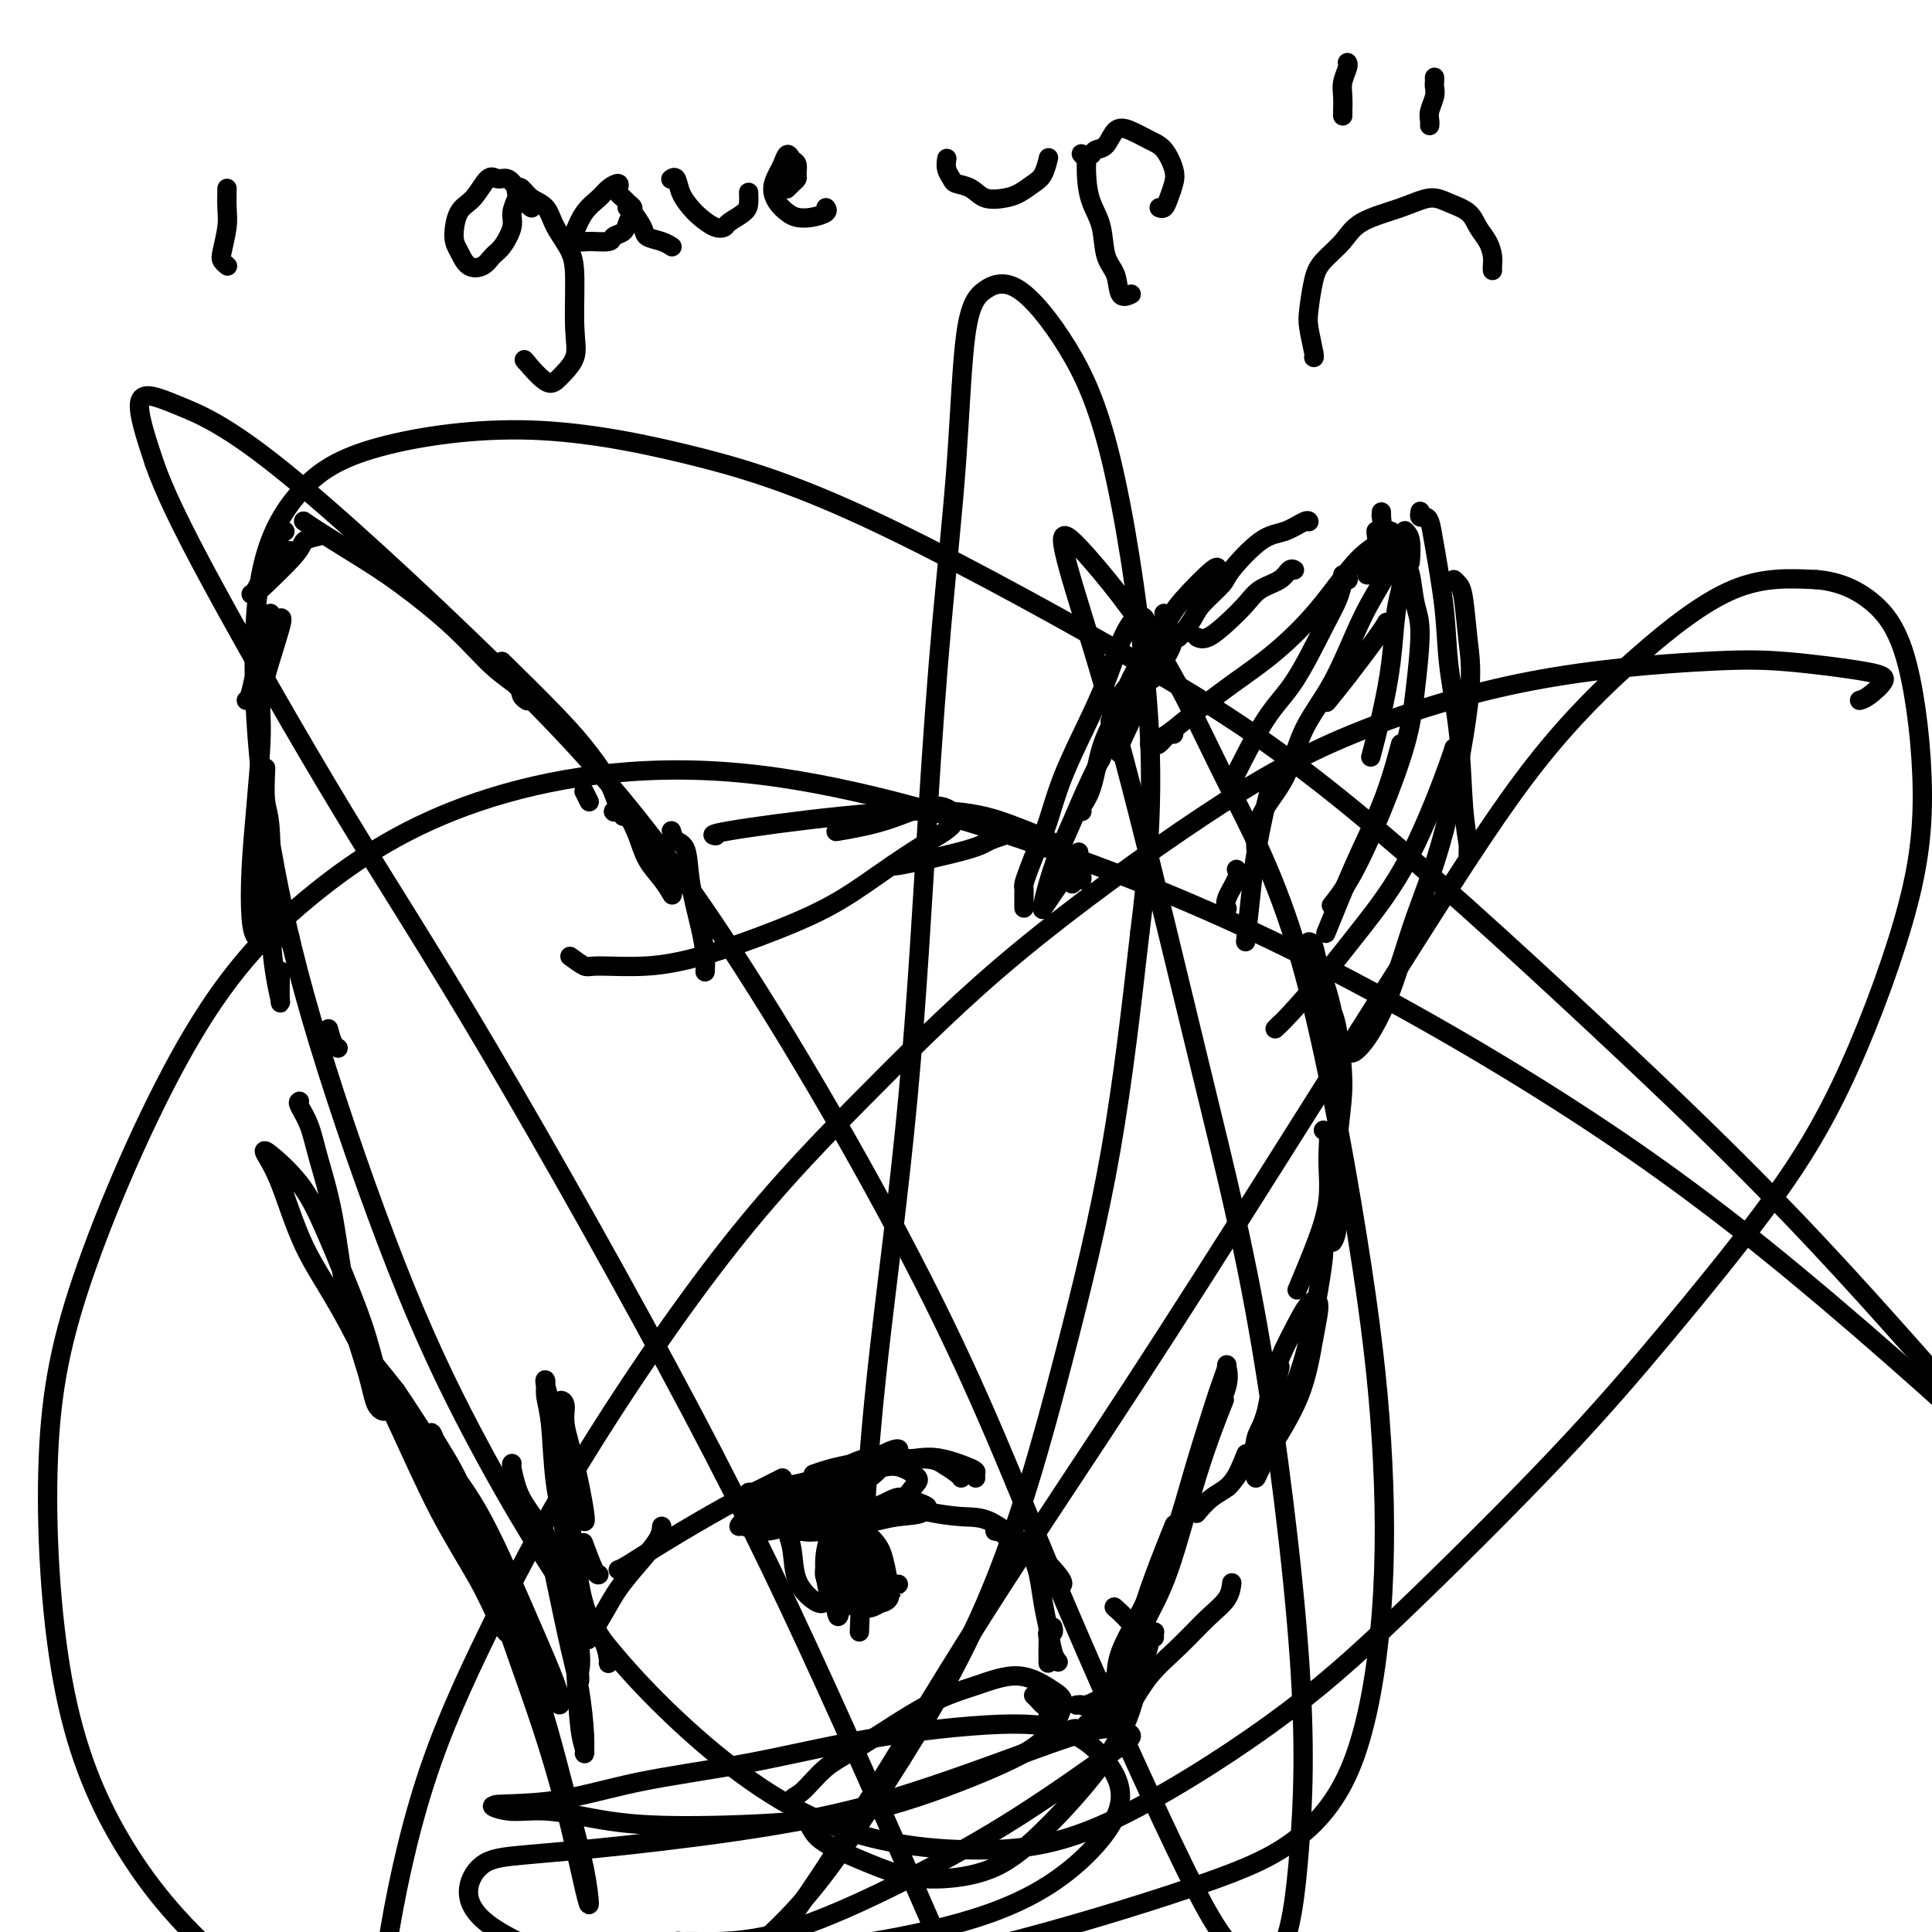 <svg viewBox='0 0 400 400' version='1.1' xmlns='http://www.w3.org/2000/svg' xmlns:xlink='http://www.w3.org/1999/xlink'><g fill='none' stroke='#000000' stroke-width='4' stroke-linecap='round' stroke-linejoin='round'><path d='M243,132c0.538,-0.014 1.075,-0.027 1,0c-0.075,0.027 -0.763,0.096 -1,0c-0.237,-0.096 -0.022,-0.356 0,0c0.022,0.356 -0.148,1.326 -1,3c-0.852,1.674 -2.386,4.050 -3,5c-0.614,0.950 -0.307,0.475 0,0'/><path d='M241,127c0.020,0.352 0.040,0.704 0,1c-0.040,0.296 -0.141,0.535 -1,2c-0.859,1.465 -2.478,4.156 -4,7c-1.522,2.844 -2.948,5.843 -4,8c-1.052,2.157 -1.729,3.474 -2,4c-0.271,0.526 -0.135,0.263 0,0'/><path d='M240,134c-0.740,1.155 -1.480,2.309 -2,4c-0.520,1.691 -0.820,3.917 -2,7c-1.180,3.083 -3.241,7.022 -4,9c-0.759,1.978 -0.217,1.994 0,2c0.217,0.006 0.108,0.003 0,0'/><path d='M224,168c-0.184,-0.171 -0.368,-0.341 0,-1c0.368,-0.659 1.286,-1.806 2,-4c0.714,-2.194 1.222,-5.433 2,-8c0.778,-2.567 1.825,-4.460 3,-7c1.175,-2.540 2.479,-5.726 3,-7c0.521,-1.274 0.261,-0.637 0,0'/><path d='M228,157c-0.093,0.261 -0.186,0.522 0,0c0.186,-0.522 0.651,-1.826 1,-3c0.349,-1.174 0.582,-2.219 1,-4c0.418,-1.781 1.019,-4.300 2,-6c0.981,-1.700 2.340,-2.581 4,-5c1.660,-2.419 3.622,-6.375 5,-9c1.378,-2.625 2.174,-3.920 4,-6c1.826,-2.080 4.684,-4.945 6,-6c1.316,-1.055 1.090,-0.302 1,0c-0.090,0.302 -0.045,0.151 0,0'/><path d='M244,131c0.475,-0.074 0.951,-0.149 1,0c0.049,0.149 -0.328,0.521 0,0c0.328,-0.521 1.360,-1.937 2,-3c0.640,-1.063 0.887,-1.775 2,-3c1.113,-1.225 3.093,-2.963 4,-4c0.907,-1.037 0.740,-1.374 2,-3c1.260,-1.626 3.945,-4.541 6,-6c2.055,-1.459 3.479,-1.463 5,-2c1.521,-0.537 3.140,-1.606 4,-2c0.860,-0.394 0.960,-0.113 1,0c0.040,0.113 0.020,0.056 0,0'/><path d='M291,110c-0.113,-0.107 -0.226,-0.214 0,0c0.226,0.214 0.792,0.750 1,2c0.208,1.250 0.060,3.214 0,4c-0.060,0.786 -0.030,0.393 0,0'/><path d='M286,106c0.014,0.528 0.028,1.056 0,1c-0.028,-0.056 -0.099,-0.694 0,0c0.099,0.694 0.367,2.722 0,5c-0.367,2.278 -1.368,4.806 -2,6c-0.632,1.194 -0.895,1.056 -1,1c-0.105,-0.056 -0.053,-0.028 0,0'/><path d='M285,110c0.030,0.045 0.061,0.089 0,0c-0.061,-0.089 -0.212,-0.313 0,1c0.212,1.313 0.788,4.161 1,6c0.212,1.839 0.061,2.668 0,3c-0.061,0.332 -0.030,0.166 0,0'/><path d='M290,118c-0.025,0.709 -0.051,1.417 0,2c0.051,0.583 0.178,1.040 0,2c-0.178,0.960 -0.661,2.423 -1,5c-0.339,2.577 -0.534,6.268 -1,10c-0.466,3.732 -1.202,7.505 -2,11c-0.798,3.495 -1.656,6.713 -2,8c-0.344,1.287 -0.172,0.644 0,0'/><path d='M291,116c-0.093,0.351 -0.185,0.702 0,1c0.185,0.298 0.648,0.544 1,2c0.352,1.456 0.592,4.123 1,6c0.408,1.877 0.984,2.966 1,6c0.016,3.034 -0.529,8.015 -1,12c-0.471,3.985 -0.869,6.974 -2,11c-1.131,4.026 -2.994,9.089 -5,14c-2.006,4.911 -4.156,9.668 -6,13c-1.844,3.332 -3.384,5.238 -4,6c-0.616,0.762 -0.308,0.381 0,0'/><path d='M290,154c-0.617,2.290 -1.234,4.581 -2,7c-0.766,2.419 -1.679,4.968 -3,8c-1.321,3.032 -3.048,6.547 -5,11c-1.952,4.453 -4.129,9.844 -5,12c-0.871,2.156 -0.435,1.078 0,0'/><path d='M287,129c0.077,-0.137 0.153,-0.274 0,0c-0.153,0.274 -0.536,0.960 -2,3c-1.464,2.040 -4.010,5.434 -6,8c-1.990,2.566 -3.426,4.305 -4,5c-0.574,0.695 -0.287,0.348 0,0'/><path d='M290,112c0.476,0.019 0.951,0.039 1,0c0.049,-0.039 -0.329,-0.136 -1,1c-0.671,1.136 -1.636,3.505 -3,6c-1.364,2.495 -3.126,5.116 -5,9c-1.874,3.884 -3.861,9.031 -6,13c-2.139,3.969 -4.429,6.760 -6,10c-1.571,3.240 -2.421,6.930 -4,10c-1.579,3.070 -3.887,5.519 -5,8c-1.113,2.481 -1.032,4.995 -1,6c0.032,1.005 0.016,0.503 0,0'/><path d='M278,119c0.397,0.436 0.793,0.872 1,1c0.207,0.128 0.223,-0.052 0,0c-0.223,0.052 -0.686,0.338 -1,1c-0.314,0.662 -0.480,1.702 -1,3c-0.520,1.298 -1.393,2.856 -3,6c-1.607,3.144 -3.947,7.876 -6,11c-2.053,3.124 -3.818,4.642 -6,8c-2.182,3.358 -4.780,8.558 -6,11c-1.220,2.442 -1.063,2.126 -1,2c0.063,-0.126 0.031,-0.063 0,0'/><path d='M262,161c-0.109,0.047 -0.218,0.093 0,0c0.218,-0.093 0.763,-0.327 1,0c0.237,0.327 0.165,1.213 0,2c-0.165,0.787 -0.423,1.473 -1,4c-0.577,2.527 -1.474,6.894 -2,10c-0.526,3.106 -0.680,4.952 -1,8c-0.320,3.048 -0.806,7.300 -1,9c-0.194,1.700 -0.097,0.850 0,0'/><path d='M256,180c0.226,0.452 0.452,0.905 0,2c-0.452,1.095 -1.583,2.833 -2,4c-0.417,1.167 -0.119,1.762 0,2c0.119,0.238 0.060,0.119 0,0'/><path d='M122,166c-0.417,-0.833 -0.833,-1.667 -1,-2c-0.167,-0.333 -0.083,-0.167 0,0'/><path d='M128,167c-0.525,-1.596 -1.049,-3.193 -2,-5c-0.951,-1.807 -2.327,-3.825 -4,-6c-1.673,-2.175 -3.643,-4.509 -7,-8c-3.357,-3.491 -8.102,-8.140 -10,-10c-1.898,-1.860 -0.949,-0.930 0,0'/><path d='M109,145c0.111,0.072 0.223,0.144 0,0c-0.223,-0.144 -0.780,-0.505 -1,-1c-0.220,-0.495 -0.102,-1.124 -1,-2c-0.898,-0.876 -2.810,-1.999 -5,-4c-2.190,-2.001 -4.657,-4.880 -8,-8c-3.343,-3.120 -7.561,-6.483 -11,-9c-3.439,-2.517 -6.097,-4.190 -9,-6c-2.903,-1.810 -6.051,-3.756 -8,-5c-1.949,-1.244 -2.700,-1.784 -3,-2c-0.300,-0.216 -0.150,-0.108 0,0'/><path d='M59,110c-0.279,0.030 -0.558,0.061 -1,1c-0.442,0.939 -1.046,2.788 -2,5c-0.954,2.212 -2.257,4.788 -3,6c-0.743,1.212 -0.927,1.061 -1,1c-0.073,-0.061 -0.037,-0.030 0,0'/><path d='M59,115c0.417,-0.417 0.833,-0.833 1,-1c0.167,-0.167 0.083,-0.083 0,0'/><path d='M66,111c-1.246,0.287 -2.491,0.574 -3,1c-0.509,0.426 -0.281,0.990 -2,3c-1.719,2.010 -5.386,5.464 -7,7c-1.614,1.536 -1.175,1.153 -1,1c0.175,-0.153 0.088,-0.077 0,0'/><path d='M56,127c-0.649,2.000 -1.298,4.000 -2,7c-0.702,3.000 -1.458,7.000 -2,9c-0.542,2.000 -0.869,2.000 -1,2c-0.131,0.000 -0.065,0.000 0,0'/><path d='M58,128c0.310,-0.137 0.619,-0.274 0,2c-0.619,2.274 -2.167,6.958 -3,10c-0.833,3.042 -0.952,4.440 -1,5c-0.048,0.560 -0.024,0.280 0,0'/><path d='M54,146c-0.023,0.474 -0.045,0.948 0,2c0.045,1.052 0.158,2.681 0,6c-0.158,3.319 -0.588,8.326 -1,13c-0.412,4.674 -0.805,9.014 -1,13c-0.195,3.986 -0.192,7.617 0,10c0.192,2.383 0.573,3.518 1,4c0.427,0.482 0.899,0.312 1,0c0.101,-0.312 -0.169,-0.764 0,-4c0.169,-3.236 0.776,-9.256 1,-12c0.224,-2.744 0.064,-2.213 0,-2c-0.064,0.213 -0.032,0.106 0,0'/><path d='M55,159c-0.119,2.594 -0.238,5.189 0,7c0.238,1.811 0.834,2.839 1,7c0.166,4.161 -0.099,11.456 0,17c0.099,5.544 0.562,9.338 1,12c0.438,2.662 0.849,4.191 1,5c0.151,0.809 0.040,0.897 0,0c-0.040,-0.897 -0.011,-2.780 0,-4c0.011,-1.220 0.003,-1.777 0,-2c-0.003,-0.223 -0.002,-0.111 0,0'/><path d='M59,193c0.422,0.311 0.844,0.622 1,1c0.156,0.378 0.044,0.822 0,1c-0.044,0.178 -0.022,0.089 0,0'/><path d='M68,213c0.311,1.156 0.622,2.311 1,3c0.378,0.689 0.822,0.911 1,1c0.178,0.089 0.089,0.044 0,0'/><path d='M202,306c-0.035,-0.368 -0.069,-0.736 0,-1c0.069,-0.264 0.243,-0.425 -1,-1c-1.243,-0.575 -3.902,-1.566 -6,-2c-2.098,-0.434 -3.634,-0.312 -6,0c-2.366,0.312 -5.560,0.815 -7,1c-1.440,0.185 -1.126,0.053 -1,0c0.126,-0.053 0.063,-0.026 0,0'/><path d='M199,306c-0.146,-0.230 -0.292,-0.461 -1,-1c-0.708,-0.539 -1.977,-1.388 -3,-2c-1.023,-0.612 -1.800,-0.989 -5,-1c-3.200,-0.011 -8.823,0.343 -13,1c-4.177,0.657 -6.908,1.616 -8,2c-1.092,0.384 -0.546,0.192 0,0'/><path d='M162,306c-0.493,0.241 -0.986,0.481 -2,1c-1.014,0.519 -2.548,1.316 -4,2c-1.452,0.684 -2.820,1.255 -6,3c-3.180,1.745 -8.172,4.664 -12,7c-3.828,2.336 -6.492,4.091 -8,5c-1.508,0.909 -1.859,0.974 -2,1c-0.141,0.026 -0.070,0.013 0,0'/><path d='M137,316c-0.073,0.824 -0.146,1.647 -1,3c-0.854,1.353 -2.488,3.235 -4,5c-1.512,1.765 -2.900,3.411 -4,5c-1.100,1.589 -1.912,3.120 -3,5c-1.088,1.880 -2.454,4.109 -3,5c-0.546,0.891 -0.273,0.446 0,0'/><path d='M187,311c0.682,0.340 1.363,0.681 2,1c0.637,0.319 1.228,0.618 3,1c1.772,0.382 4.723,0.848 7,1c2.277,0.152 3.878,-0.011 6,1c2.122,1.011 4.764,3.195 6,4c1.236,0.805 1.068,0.230 1,0c-0.068,-0.230 -0.034,-0.115 0,0'/><path d='M206,317c0.530,0.093 1.060,0.185 1,0c-0.060,-0.185 -0.710,-0.648 0,0c0.710,0.648 2.779,2.409 4,3c1.221,0.591 1.595,0.014 3,1c1.405,0.986 3.840,3.535 5,5c1.160,1.465 1.046,1.847 1,2c-0.046,0.153 -0.023,0.076 0,0'/><path d='M214,323c-0.089,-0.189 -0.179,-0.377 0,0c0.179,0.377 0.626,1.320 1,3c0.374,1.680 0.675,4.097 1,6c0.325,1.903 0.675,3.294 1,5c0.325,1.706 0.626,3.729 1,5c0.374,1.271 0.821,1.792 1,2c0.179,0.208 0.089,0.104 0,0'/><path d='M237,346c-0.060,0.482 -0.119,0.964 0,1c0.119,0.036 0.417,-0.375 0,0c-0.417,0.375 -1.548,1.536 -2,2c-0.452,0.464 -0.226,0.232 0,0'/><path d='M239,338c0.054,-0.107 0.107,-0.214 0,0c-0.107,0.214 -0.375,0.750 -1,2c-0.625,1.250 -1.607,3.214 -2,4c-0.393,0.786 -0.196,0.393 0,0'/><path d='M239,339c-0.413,0.239 -0.826,0.478 -1,1c-0.174,0.522 -0.108,1.325 -1,3c-0.892,1.675 -2.740,4.220 -5,7c-2.260,2.780 -4.931,5.794 -6,7c-1.069,1.206 -0.534,0.603 0,0'/><path d='M255,328c0.030,-0.257 0.059,-0.515 0,0c-0.059,0.515 -0.207,1.801 -1,3c-0.793,1.199 -2.230,2.311 -4,4c-1.770,1.689 -3.872,3.955 -6,6c-2.128,2.045 -4.282,3.868 -6,6c-1.718,2.132 -3.001,4.574 -4,6c-0.999,1.426 -1.714,1.836 -2,2c-0.286,0.164 -0.143,0.082 0,0'/><path d='M218,337c-0.030,-0.119 -0.061,-0.237 0,0c0.061,0.237 0.212,0.831 0,1c-0.212,0.169 -0.789,-0.087 -1,0c-0.211,0.087 -0.057,0.518 0,1c0.057,0.482 0.015,1.014 0,2c-0.015,0.986 -0.004,2.424 0,3c0.004,0.576 0.002,0.288 0,0'/><path d='M214,351c0.341,0.323 0.683,0.646 1,1c0.317,0.354 0.611,0.740 1,1c0.389,0.260 0.875,0.396 1,1c0.125,0.604 -0.111,1.677 0,2c0.111,0.323 0.568,-0.105 1,0c0.432,0.105 0.838,0.744 1,1c0.162,0.256 0.081,0.128 0,0'/><path d='M223,353c-0.115,0.014 -0.231,0.028 0,0c0.231,-0.028 0.808,-0.099 1,0c0.192,0.099 0.000,0.367 1,0c1.000,-0.367 3.192,-1.368 4,-2c0.808,-0.632 0.231,-0.895 0,-1c-0.231,-0.105 -0.115,-0.053 0,0'/><path d='M222,358c0.413,-0.100 0.826,-0.199 1,0c0.174,0.199 0.110,0.697 1,0c0.890,-0.697 2.733,-2.589 4,-4c1.267,-1.411 1.956,-2.341 3,-4c1.044,-1.659 2.441,-4.045 3,-5c0.559,-0.955 0.279,-0.477 0,0'/><path d='M225,357c-0.008,-0.030 -0.016,-0.061 0,0c0.016,0.061 0.057,0.212 1,-1c0.943,-1.212 2.789,-3.789 4,-6c1.211,-2.211 1.789,-4.057 3,-7c1.211,-2.943 3.057,-6.985 4,-9c0.943,-2.015 0.984,-2.004 1,-2c0.016,0.004 0.008,0.002 0,0'/><path d='M230,349c-0.039,-0.544 -0.078,-1.089 0,-1c0.078,0.089 0.273,0.811 1,0c0.727,-0.811 1.985,-3.157 3,-6c1.015,-2.843 1.788,-6.185 3,-10c1.212,-3.815 2.865,-8.104 4,-11c1.135,-2.896 1.753,-4.399 2,-5c0.247,-0.601 0.124,-0.301 0,0'/><path d='M230,349c-0.112,-0.405 -0.225,-0.809 0,-1c0.225,-0.191 0.786,-0.168 1,-1c0.214,-0.832 0.081,-2.518 1,-5c0.919,-2.482 2.890,-5.759 5,-10c2.110,-4.241 4.359,-9.444 6,-14c1.641,-4.556 2.674,-8.463 4,-13c1.326,-4.537 2.947,-9.705 4,-13c1.053,-3.295 1.540,-4.719 2,-6c0.460,-1.281 0.894,-2.420 1,-3c0.106,-0.580 -0.115,-0.600 0,0c0.115,0.600 0.567,1.821 0,4c-0.567,2.179 -2.153,5.318 -3,7c-0.847,1.682 -0.956,1.909 -1,2c-0.044,0.091 -0.022,0.045 0,0'/><path d='M232,346c-0.166,-0.355 -0.332,-0.709 0,-1c0.332,-0.291 1.161,-0.518 2,-2c0.839,-1.482 1.686,-4.220 3,-7c1.314,-2.780 3.094,-5.601 5,-11c1.906,-5.399 3.936,-13.377 6,-20c2.064,-6.623 4.161,-11.892 5,-14c0.839,-2.108 0.419,-1.054 0,0'/><path d='M121,320c-0.196,-0.536 -0.393,-1.071 0,0c0.393,1.071 1.375,3.750 2,5c0.625,1.250 0.893,1.071 1,1c0.107,-0.071 0.054,-0.036 0,0'/><path d='M127,343c-0.433,0.329 -0.865,0.658 -1,1c-0.135,0.342 0.029,0.696 0,0c-0.029,-0.696 -0.250,-2.442 -1,-4c-0.750,-1.558 -2.028,-2.926 -3,-5c-0.972,-2.074 -1.637,-4.852 -2,-7c-0.363,-2.148 -0.424,-3.666 -1,-7c-0.576,-3.334 -1.667,-8.486 -2,-12c-0.333,-3.514 0.091,-5.391 0,-8c-0.091,-2.609 -0.698,-5.950 -1,-8c-0.302,-2.050 -0.298,-2.808 0,-3c0.298,-0.192 0.889,0.183 1,1c0.111,0.817 -0.257,2.075 0,4c0.257,1.925 1.141,4.516 2,8c0.859,3.484 1.693,7.861 2,10c0.307,2.139 0.088,2.040 0,2c-0.088,-0.040 -0.044,-0.020 0,0'/><path d='M120,348c0.015,-0.383 0.030,-0.766 0,-1c-0.030,-0.234 -0.106,-0.321 0,-1c0.106,-0.679 0.394,-1.952 0,-5c-0.394,-3.048 -1.468,-7.873 -2,-12c-0.532,-4.127 -0.520,-7.558 -1,-11c-0.480,-3.442 -1.451,-6.896 -2,-11c-0.549,-4.104 -0.676,-8.858 -1,-12c-0.324,-3.142 -0.844,-4.672 -1,-6c-0.156,-1.328 0.052,-2.454 0,-3c-0.052,-0.546 -0.365,-0.511 0,1c0.365,1.511 1.407,4.499 2,7c0.593,2.501 0.736,4.515 1,8c0.264,3.485 0.649,8.442 1,13c0.351,4.558 0.668,8.715 1,13c0.332,4.285 0.678,8.696 1,14c0.322,5.304 0.620,11.502 1,15c0.380,3.498 0.843,4.296 1,5c0.157,0.704 0.008,1.315 0,1c-0.008,-0.315 0.125,-1.555 0,-4c-0.125,-2.445 -0.506,-6.095 -1,-9c-0.494,-2.905 -1.099,-5.066 -2,-9c-0.901,-3.934 -2.097,-9.642 -3,-14c-0.903,-4.358 -1.512,-7.366 -2,-9c-0.488,-1.634 -0.854,-1.896 -1,-2c-0.146,-0.104 -0.073,-0.052 0,0'/><path d='M106,303c-0.075,0.060 -0.151,0.120 0,1c0.151,0.880 0.527,2.579 1,4c0.473,1.421 1.041,2.563 2,4c0.959,1.437 2.309,3.169 3,5c0.691,1.831 0.725,3.762 1,5c0.275,1.238 0.793,1.782 1,2c0.207,0.218 0.104,0.109 0,0'/><path d='M271,195c0.354,0.083 0.708,0.166 1,1c0.292,0.834 0.523,2.420 1,4c0.477,1.580 1.200,3.156 2,6c0.800,2.844 1.678,6.958 2,12c0.322,5.042 0.087,11.011 0,14c-0.087,2.989 -0.025,2.997 0,3c0.025,0.003 0.012,0.002 0,0'/><path d='M275,208c0.348,0.658 0.697,1.317 1,2c0.303,0.683 0.561,1.392 1,4c0.439,2.608 1.060,7.116 1,11c-0.060,3.884 -0.799,7.144 -1,12c-0.201,4.856 0.138,11.307 0,15c-0.138,3.693 -0.754,4.626 -1,5c-0.246,0.374 -0.123,0.187 0,0'/><path d='M274,234c0.421,0.167 0.841,0.334 1,1c0.159,0.666 0.056,1.830 0,3c-0.056,1.170 -0.065,2.347 0,4c0.065,1.653 0.203,3.783 0,6c-0.203,2.217 -0.747,4.520 -2,8c-1.253,3.480 -3.215,8.137 -4,10c-0.785,1.863 -0.392,0.931 0,0'/><path d='M274,258c0.049,0.403 0.098,0.807 0,2c-0.098,1.193 -0.344,3.176 -1,7c-0.656,3.824 -1.721,9.489 -3,14c-1.279,4.511 -2.773,7.867 -4,11c-1.227,3.133 -2.187,6.043 -3,8c-0.813,1.957 -1.479,2.961 -2,4c-0.521,1.039 -0.896,2.112 -1,2c-0.104,-0.112 0.062,-1.411 0,-3c-0.062,-1.589 -0.351,-3.469 0,-5c0.351,-1.531 1.342,-2.712 2,-5c0.658,-2.288 0.983,-5.682 2,-9c1.017,-3.318 2.726,-6.560 4,-9c1.274,-2.440 2.114,-4.078 3,-5c0.886,-0.922 1.817,-1.129 2,0c0.183,1.129 -0.382,3.595 -1,7c-0.618,3.405 -1.289,7.748 -3,12c-1.711,4.252 -4.461,8.414 -6,11c-1.539,2.586 -1.868,3.596 -2,4c-0.132,0.404 -0.066,0.202 0,0'/><path d='M265,283c-0.257,1.207 -0.514,2.415 -1,4c-0.486,1.585 -1.202,3.549 -2,6c-0.798,2.451 -1.678,5.389 -3,8c-1.322,2.611 -3.087,4.895 -4,6c-0.913,1.105 -0.975,1.030 -1,1c-0.025,-0.030 -0.012,-0.015 0,0'/><path d='M258,301c-0.905,2.286 -1.810,4.571 -3,6c-1.190,1.429 -2.667,2.000 -4,3c-1.333,1.000 -2.524,2.429 -3,3c-0.476,0.571 -0.238,0.286 0,0'/><path d='M162,313c0.971,-0.230 1.943,-0.460 3,-1c1.057,-0.540 2.200,-1.389 3,-2c0.800,-0.611 1.255,-0.982 3,-2c1.745,-1.018 4.778,-2.681 7,-4c2.222,-1.319 3.634,-2.292 5,-3c1.366,-0.708 2.686,-1.150 3,-1c0.314,0.150 -0.376,0.890 -1,1c-0.624,0.110 -1.180,-0.412 -2,0c-0.820,0.412 -1.904,1.757 -4,3c-2.096,1.243 -5.202,2.386 -8,3c-2.798,0.614 -5.286,0.701 -7,1c-1.714,0.299 -2.655,0.809 -4,1c-1.345,0.191 -3.096,0.063 -4,0c-0.904,-0.063 -0.961,-0.060 -1,0c-0.039,0.060 -0.058,0.177 1,0c1.058,-0.177 3.195,-0.647 5,-1c1.805,-0.353 3.280,-0.590 5,-1c1.720,-0.410 3.685,-0.992 6,-2c2.315,-1.008 4.980,-2.443 7,-3c2.020,-0.557 3.394,-0.238 4,0c0.606,0.238 0.444,0.393 0,1c-0.444,0.607 -1.169,1.665 -3,3c-1.831,1.335 -4.767,2.946 -7,4c-2.233,1.054 -3.764,1.552 -6,2c-2.236,0.448 -5.176,0.847 -7,1c-1.824,0.153 -2.530,0.062 -3,0c-0.470,-0.062 -0.703,-0.094 -1,0c-0.297,0.094 -0.656,0.312 0,0c0.656,-0.312 2.328,-1.156 4,-2'/><path d='M160,311c1.318,-0.612 3.112,-1.143 5,-2c1.888,-0.857 3.868,-2.042 6,-3c2.132,-0.958 4.415,-1.690 6,-2c1.585,-0.310 2.471,-0.198 3,0c0.529,0.198 0.702,0.484 0,1c-0.702,0.516 -2.279,1.263 -4,2c-1.721,0.737 -3.584,1.462 -5,2c-1.416,0.538 -2.383,0.887 -4,1c-1.617,0.113 -3.883,-0.009 -5,0c-1.117,0.009 -1.086,0.149 -1,0c0.086,-0.149 0.227,-0.588 2,-1c1.773,-0.412 5.176,-0.798 7,-1c1.824,-0.202 2.067,-0.222 4,-1c1.933,-0.778 5.556,-2.314 8,-3c2.444,-0.686 3.708,-0.520 5,0c1.292,0.520 2.610,1.396 3,2c0.390,0.604 -0.149,0.937 -1,2c-0.851,1.063 -2.014,2.855 -4,4c-1.986,1.145 -4.794,1.641 -7,2c-2.206,0.359 -3.809,0.580 -6,1c-2.191,0.420 -4.970,1.038 -7,1c-2.030,-0.038 -3.310,-0.731 -4,-1c-0.690,-0.269 -0.790,-0.112 -1,0c-0.210,0.112 -0.532,0.179 1,0c1.532,-0.179 4.917,-0.605 7,-1c2.083,-0.395 2.864,-0.758 5,-1c2.136,-0.242 5.628,-0.363 8,-1c2.372,-0.637 3.626,-1.789 5,-2c1.374,-0.211 2.870,0.520 4,1c1.130,0.480 1.894,0.709 2,1c0.106,0.291 -0.447,0.646 -1,1'/><path d='M191,313c-0.153,0.646 -3.036,0.762 -5,1c-1.964,0.238 -3.009,0.600 -5,1c-1.991,0.400 -4.928,0.838 -7,1c-2.072,0.162 -3.279,0.047 -5,0c-1.721,-0.047 -3.957,-0.026 -5,0c-1.043,0.026 -0.892,0.056 -1,0c-0.108,-0.056 -0.474,-0.200 0,0c0.474,0.200 1.787,0.743 3,1c1.213,0.257 2.324,0.227 4,0c1.676,-0.227 3.915,-0.650 6,-1c2.085,-0.350 4.015,-0.627 5,-1c0.985,-0.373 1.026,-0.841 1,-1c-0.026,-0.159 -0.119,-0.009 0,0c0.119,0.009 0.448,-0.124 0,0c-0.448,0.124 -1.675,0.505 -3,1c-1.325,0.495 -2.749,1.104 -4,2c-1.251,0.896 -2.328,2.080 -3,3c-0.672,0.920 -0.937,1.578 -1,2c-0.063,0.422 0.077,0.608 0,1c-0.077,0.392 -0.372,0.989 0,1c0.372,0.011 1.410,-0.565 2,-1c0.590,-0.435 0.733,-0.729 1,-2c0.267,-1.271 0.657,-3.520 1,-5c0.343,-1.480 0.638,-2.190 1,-3c0.362,-0.810 0.792,-1.718 1,-2c0.208,-0.282 0.196,0.064 0,1c-0.196,0.936 -0.575,2.464 -1,4c-0.425,1.536 -0.898,3.082 -1,5c-0.102,1.918 0.165,4.209 0,6c-0.165,1.791 -0.761,3.083 -1,4c-0.239,0.917 -0.119,1.458 0,2'/><path d='M174,333c-0.490,3.170 -0.714,1.097 -1,0c-0.286,-1.097 -0.635,-1.216 -1,-2c-0.365,-0.784 -0.745,-2.232 -1,-4c-0.255,-1.768 -0.384,-3.857 0,-6c0.384,-2.143 1.279,-4.339 2,-6c0.721,-1.661 1.266,-2.786 2,-3c0.734,-0.214 1.658,0.482 2,1c0.342,0.518 0.103,0.856 0,2c-0.103,1.144 -0.069,3.092 0,5c0.069,1.908 0.173,3.775 0,5c-0.173,1.225 -0.623,1.809 -1,2c-0.377,0.191 -0.683,-0.012 -1,0c-0.317,0.012 -0.647,0.239 -1,0c-0.353,-0.239 -0.729,-0.944 -1,-2c-0.271,-1.056 -0.436,-2.464 0,-4c0.436,-1.536 1.473,-3.201 2,-4c0.527,-0.799 0.543,-0.733 1,-1c0.457,-0.267 1.354,-0.867 2,0c0.646,0.867 1.042,3.200 1,5c-0.042,1.800 -0.523,3.066 -1,4c-0.477,0.934 -0.952,1.537 -1,2c-0.048,0.463 0.329,0.785 0,1c-0.329,0.215 -1.364,0.324 -2,0c-0.636,-0.324 -0.871,-1.079 -1,-2c-0.129,-0.921 -0.151,-2.008 0,-3c0.151,-0.992 0.476,-1.890 1,-3c0.524,-1.110 1.248,-2.433 2,-3c0.752,-0.567 1.531,-0.379 2,0c0.469,0.379 0.626,0.948 1,2c0.374,1.052 0.964,2.586 1,4c0.036,1.414 -0.482,2.707 -1,4'/><path d='M180,327c0.410,2.398 -0.065,3.394 -1,4c-0.935,0.606 -2.329,0.824 -3,1c-0.671,0.176 -0.619,0.312 -1,0c-0.381,-0.312 -1.196,-1.070 -2,-2c-0.804,-0.930 -1.599,-2.031 -2,-3c-0.401,-0.969 -0.410,-1.806 0,-3c0.410,-1.194 1.237,-2.744 2,-4c0.763,-1.256 1.462,-2.219 2,-3c0.538,-0.781 0.916,-1.380 2,-1c1.084,0.380 2.873,1.737 4,3c1.127,1.263 1.593,2.430 2,4c0.407,1.570 0.755,3.544 1,5c0.245,1.456 0.388,2.394 0,3c-0.388,0.606 -1.308,0.880 -2,1c-0.692,0.120 -1.157,0.085 -2,0c-0.843,-0.085 -2.064,-0.222 -3,-1c-0.936,-0.778 -1.586,-2.198 -2,-3c-0.414,-0.802 -0.590,-0.985 -1,-2c-0.410,-1.015 -1.052,-2.860 -1,-4c0.052,-1.140 0.797,-1.574 1,-2c0.203,-0.426 -0.138,-0.846 0,-1c0.138,-0.154 0.754,-0.044 1,0c0.246,0.044 0.123,0.022 0,0'/><path d='M186,328c-0.495,0.505 -0.990,1.011 -1,1c-0.010,-0.011 0.463,-0.537 0,0c-0.463,0.537 -1.864,2.139 -3,3c-1.136,0.861 -2.007,0.983 -3,1c-0.993,0.017 -2.110,-0.071 -3,-1c-0.890,-0.929 -1.555,-2.698 -2,-4c-0.445,-1.302 -0.669,-2.138 -1,-3c-0.331,-0.862 -0.769,-1.752 -1,-3c-0.231,-1.248 -0.256,-2.855 0,-4c0.256,-1.145 0.794,-1.827 1,-2c0.206,-0.173 0.081,0.164 0,1c-0.081,0.836 -0.117,2.170 0,4c0.117,1.830 0.389,4.155 0,6c-0.389,1.845 -1.438,3.211 -2,4c-0.562,0.789 -0.638,1.001 -1,1c-0.362,-0.001 -1.011,-0.214 -2,-1c-0.989,-0.786 -2.317,-2.144 -3,-4c-0.683,-1.856 -0.719,-4.209 -1,-6c-0.281,-1.791 -0.806,-3.021 -1,-4c-0.194,-0.979 -0.055,-1.708 0,-2c0.055,-0.292 0.028,-0.146 0,0'/><path d='M164,314c-0.058,-0.107 -0.116,-0.213 0,0c0.116,0.213 0.404,0.747 1,1c0.596,0.253 1.498,0.225 2,0c0.502,-0.225 0.604,-0.648 1,-1c0.396,-0.352 1.085,-0.632 2,-1c0.915,-0.368 2.054,-0.825 3,-1c0.946,-0.175 1.699,-0.069 2,0c0.301,0.069 0.150,0.100 0,0c-0.150,-0.100 -0.299,-0.332 -1,0c-0.701,0.332 -1.953,1.228 -4,2c-2.047,0.772 -4.887,1.419 -7,2c-2.113,0.581 -3.498,1.095 -5,1c-1.502,-0.095 -3.120,-0.799 -4,-1c-0.880,-0.201 -1.024,0.099 -1,0c0.024,-0.099 0.214,-0.599 1,-1c0.786,-0.401 2.169,-0.703 4,-1c1.831,-0.297 4.109,-0.589 6,-1c1.891,-0.411 3.393,-0.942 5,-1c1.607,-0.058 3.317,0.356 4,1c0.683,0.644 0.337,1.517 0,2c-0.337,0.483 -0.665,0.574 -2,1c-1.335,0.426 -3.677,1.186 -6,1c-2.323,-0.186 -4.625,-1.319 -6,-2c-1.375,-0.681 -1.821,-0.909 -2,-1c-0.179,-0.091 -0.089,-0.046 0,0'/><path d='M127,168c0.000,0.000 0.100,0.100 0.1,0.1'/><path d='M129,169c0.237,-0.327 0.474,-0.655 1,0c0.526,0.655 1.343,2.291 2,4c0.657,1.709 1.156,3.489 2,5c0.844,1.511 2.035,2.753 3,4c0.965,1.247 1.704,2.499 2,3c0.296,0.501 0.148,0.250 0,0'/><path d='M139,172c0.212,0.769 0.425,1.539 1,2c0.575,0.461 1.513,0.614 2,2c0.487,1.386 0.523,4.004 1,7c0.477,2.996 1.396,6.370 2,9c0.604,2.630 0.893,4.516 1,6c0.107,1.484 0.030,2.567 0,3c-0.030,0.433 -0.015,0.217 0,0'/><path d='M212,188c-0.000,-0.333 -0.001,-0.665 0,-1c0.001,-0.335 0.002,-0.671 0,-1c-0.002,-0.329 -0.009,-0.650 0,-1c0.009,-0.350 0.032,-0.729 0,-1c-0.032,-0.271 -0.121,-0.433 0,-1c0.121,-0.567 0.450,-1.537 1,-3c0.550,-1.463 1.319,-3.417 2,-5c0.681,-1.583 1.273,-2.796 2,-5c0.727,-2.204 1.587,-5.400 3,-9c1.413,-3.600 3.377,-7.603 5,-11c1.623,-3.397 2.904,-6.188 4,-9c1.096,-2.812 2.005,-5.644 3,-8c0.995,-2.356 2.074,-4.236 3,-5c0.926,-0.764 1.699,-0.412 2,0c0.301,0.412 0.132,0.883 0,2c-0.132,1.117 -0.226,2.880 -1,6c-0.774,3.120 -2.227,7.596 -3,10c-0.773,2.404 -0.865,2.736 -2,5c-1.135,2.264 -3.313,6.459 -5,10c-1.687,3.541 -2.882,6.426 -4,9c-1.118,2.574 -2.158,4.836 -3,7c-0.842,2.164 -1.487,4.231 -2,6c-0.513,1.769 -0.893,3.242 -1,4c-0.107,0.758 0.059,0.801 0,1c-0.059,0.199 -0.345,0.553 0,0c0.345,-0.553 1.319,-2.014 2,-3c0.681,-0.986 1.068,-1.496 2,-3c0.932,-1.504 2.409,-4.001 3,-5c0.591,-0.999 0.295,-0.499 0,0'/><path d='M248,132c-0.133,-0.064 -0.266,-0.128 0,0c0.266,0.128 0.932,0.449 2,0c1.068,-0.449 2.538,-1.669 4,-3c1.462,-1.331 2.917,-2.773 4,-4c1.083,-1.227 1.793,-2.238 3,-3c1.207,-0.762 2.911,-1.277 4,-2c1.089,-0.723 1.562,-1.656 2,-2c0.438,-0.344 0.839,-0.098 1,0c0.161,0.098 0.080,0.049 0,0'/><path d='M288,110c-0.412,-0.170 -0.824,-0.339 -1,0c-0.176,0.339 -0.115,1.187 -1,2c-0.885,0.813 -2.714,1.592 -5,4c-2.286,2.408 -5.028,6.445 -8,10c-2.972,3.555 -6.175,6.630 -9,9c-2.825,2.370 -5.273,4.036 -8,6c-2.727,1.964 -5.733,4.224 -8,6c-2.267,1.776 -3.797,3.066 -5,4c-1.203,0.934 -2.081,1.511 -3,2c-0.919,0.489 -1.878,0.891 -2,1c-0.122,0.109 0.594,-0.076 1,0c0.406,0.076 0.500,0.412 1,0c0.500,-0.412 1.404,-1.572 2,-2c0.596,-0.428 0.885,-0.122 1,0c0.115,0.122 0.058,0.061 0,0'/><path d='M294,106c0.023,-0.117 0.047,-0.233 0,0c-0.047,0.233 -0.163,0.816 0,1c0.163,0.184 0.606,-0.033 1,0c0.394,0.033 0.739,0.314 1,1c0.261,0.686 0.437,1.777 1,5c0.563,3.223 1.514,8.579 2,13c0.486,4.421 0.509,7.907 1,12c0.491,4.093 1.452,8.793 2,14c0.548,5.207 0.683,10.922 1,15c0.317,4.078 0.817,6.518 1,8c0.183,1.482 0.049,2.005 0,2c-0.049,-0.005 -0.013,-0.540 0,-1c0.013,-0.460 0.004,-0.846 0,-1c-0.004,-0.154 -0.002,-0.077 0,0'/><path d='M301,120c0.332,0.298 0.663,0.597 1,1c0.337,0.403 0.678,0.911 1,3c0.322,2.089 0.625,5.759 1,9c0.375,3.241 0.820,6.055 0,13c-0.820,6.945 -2.907,18.023 -5,26c-2.093,7.977 -4.193,12.853 -6,18c-1.807,5.147 -3.321,10.567 -5,15c-1.679,4.433 -3.522,7.881 -5,10c-1.478,2.119 -2.592,2.908 -3,3c-0.408,0.092 -0.110,-0.514 0,-1c0.110,-0.486 0.031,-0.853 0,-1c-0.031,-0.147 -0.016,-0.073 0,0'/><path d='M302,154c-0.485,0.555 -0.969,1.110 -1,1c-0.031,-0.110 0.393,-0.885 -1,3c-1.393,3.885 -4.601,12.432 -8,19c-3.399,6.568 -6.989,11.158 -10,15c-3.011,3.842 -5.444,6.935 -8,10c-2.556,3.065 -5.235,6.103 -7,8c-1.765,1.897 -2.618,2.653 -3,3c-0.382,0.347 -0.295,0.286 0,0c0.295,-0.286 0.799,-0.796 1,-1c0.201,-0.204 0.101,-0.102 0,0'/><path d='M211,172c-2.348,0.710 -4.695,1.419 -6,2c-1.305,0.581 -1.566,1.032 -5,2c-3.434,0.968 -10.040,2.453 -13,3c-2.960,0.547 -2.274,0.156 -2,0c0.274,-0.156 0.137,-0.078 0,0'/><path d='M222,183c0.297,-0.488 0.594,-0.976 1,-1c0.406,-0.024 0.922,0.417 1,0c0.078,-0.417 -0.281,-1.690 -1,-3c-0.719,-1.310 -1.799,-2.656 -4,-4c-2.201,-1.344 -5.525,-2.686 -9,-4c-3.475,-1.314 -7.102,-2.601 -13,-3c-5.898,-0.399 -14.065,0.089 -23,1c-8.935,0.911 -18.636,2.245 -23,3c-4.364,0.755 -3.390,0.930 -3,1c0.390,0.070 0.195,0.035 0,0'/><path d='M118,198c1.162,0.855 2.323,1.711 3,2c0.677,0.289 0.869,0.012 3,0c2.131,-0.012 6.201,0.242 10,0c3.799,-0.242 7.326,-0.980 11,-2c3.674,-1.020 7.496,-2.320 12,-4c4.504,-1.680 9.690,-3.738 14,-6c4.310,-2.262 7.745,-4.728 11,-7c3.255,-2.272 6.329,-4.351 9,-6c2.671,-1.649 4.938,-2.869 6,-4c1.062,-1.131 0.917,-2.173 0,-3c-0.917,-0.827 -2.607,-1.438 -5,-1c-2.393,0.438 -5.491,1.926 -9,3c-3.509,1.074 -7.431,1.736 -9,2c-1.569,0.264 -0.784,0.132 0,0'/><path d='M62,228c-0.186,0.117 -0.372,0.233 0,1c0.372,0.767 1.300,2.184 2,4c0.700,1.816 1.170,4.031 2,7c0.830,2.969 2.020,6.692 3,12c0.980,5.308 1.750,12.201 3,18c1.250,5.799 2.982,10.505 4,14c1.018,3.495 1.323,5.778 2,7c0.677,1.222 1.725,1.383 2,1c0.275,-0.383 -0.223,-1.310 -1,-4c-0.777,-2.690 -1.833,-7.141 -3,-11c-1.167,-3.859 -2.444,-7.124 -4,-11c-1.556,-3.876 -3.390,-8.361 -5,-12c-1.610,-3.639 -2.996,-6.431 -5,-9c-2.004,-2.569 -4.625,-4.913 -6,-6c-1.375,-1.087 -1.505,-0.915 -1,0c0.505,0.915 1.643,2.573 3,6c1.357,3.427 2.933,8.623 5,13c2.067,4.377 4.626,7.934 8,14c3.374,6.066 7.565,14.642 11,22c3.435,7.358 6.116,13.498 9,19c2.884,5.502 5.972,10.365 8,14c2.028,3.635 2.996,6.044 4,8c1.004,1.956 2.045,3.461 2,3c-0.045,-0.461 -1.177,-2.888 -2,-5c-0.823,-2.112 -1.339,-3.908 -3,-8c-1.661,-4.092 -4.469,-10.480 -7,-15c-2.531,-4.520 -4.786,-7.173 -7,-11c-2.214,-3.827 -4.387,-8.830 -6,-12c-1.613,-3.170 -2.665,-4.507 -3,-5c-0.335,-0.493 0.047,-0.141 1,1c0.953,1.141 2.476,3.070 4,5'/><path d='M82,288c2.162,3.112 5.067,7.891 8,12c2.933,4.109 5.896,7.548 9,13c3.104,5.452 6.351,12.916 9,19c2.649,6.084 4.699,10.787 6,14c1.301,3.213 1.853,4.936 2,6c0.147,1.064 -0.110,1.467 -1,0c-0.890,-1.467 -2.413,-4.806 -4,-8c-1.587,-3.194 -3.239,-6.243 -5,-10c-1.761,-3.757 -3.630,-8.221 -6,-13c-2.370,-4.779 -5.242,-9.871 -7,-14c-1.758,-4.129 -2.404,-7.293 -3,-9c-0.596,-1.707 -1.142,-1.958 0,0c1.142,1.958 3.973,6.123 6,11c2.027,4.877 3.251,10.464 6,19c2.749,8.536 7.022,20.019 10,29c2.978,8.981 4.662,15.459 6,21c1.338,5.541 2.331,10.144 3,13c0.669,2.856 1.016,3.965 1,3c-0.016,-0.965 -0.394,-4.004 -1,-7c-0.606,-2.996 -1.441,-5.947 -3,-12c-1.559,-6.053 -3.843,-15.207 -6,-22c-2.157,-6.793 -4.188,-11.227 -5,-13c-0.812,-1.773 -0.406,-0.887 0,0'/><path d='M231,333c-0.278,-0.249 -0.555,-0.497 0,0c0.555,0.497 1.944,1.740 3,3c1.056,1.260 1.779,2.536 2,5c0.221,2.464 -0.059,6.114 -1,10c-0.941,3.886 -2.542,8.006 -6,13c-3.458,4.994 -8.774,10.861 -13,15c-4.226,4.139 -7.363,6.551 -11,8c-3.637,1.449 -7.774,1.936 -11,2c-3.226,0.064 -5.542,-0.295 -8,-1c-2.458,-0.705 -5.057,-1.758 -8,-3c-2.943,-1.242 -6.229,-2.674 -8,-4c-1.771,-1.326 -2.028,-2.545 -3,-4c-0.972,-1.455 -2.658,-3.145 -3,-4c-0.342,-0.855 0.659,-0.875 2,-2c1.341,-1.125 3.020,-3.355 5,-5c1.980,-1.645 4.260,-2.704 8,-5c3.740,-2.296 8.941,-5.828 13,-8c4.059,-2.172 6.976,-2.984 10,-4c3.024,-1.016 6.156,-2.236 9,-2c2.844,0.236 5.400,1.928 7,3c1.600,1.072 2.246,1.523 2,3c-0.246,1.477 -1.382,3.979 -3,6c-1.618,2.021 -3.719,3.559 -9,6c-5.281,2.441 -13.743,5.785 -21,8c-7.257,2.215 -13.308,3.302 -21,4c-7.692,0.698 -17.026,1.006 -24,1c-6.974,-0.006 -11.587,-0.328 -16,-1c-4.413,-0.672 -8.626,-1.696 -12,-2c-3.374,-0.304 -5.908,0.110 -8,0c-2.092,-0.110 -3.740,-0.746 -4,-1c-0.260,-0.254 0.870,-0.127 2,0'/><path d='M104,374c-4.701,-0.650 2.547,-0.273 9,-1c6.453,-0.727 12.110,-2.556 19,-4c6.890,-1.444 15.014,-2.501 23,-4c7.986,-1.499 15.833,-3.440 25,-5c9.167,-1.560 19.655,-2.738 27,-3c7.345,-0.262 11.547,0.393 15,2c3.453,1.607 6.156,4.168 8,7c1.844,2.832 2.829,5.937 1,10c-1.829,4.063 -6.471,9.086 -12,13c-5.529,3.914 -11.945,6.719 -20,9c-8.055,2.281 -17.749,4.037 -25,5c-7.251,0.963 -12.058,1.133 -16,1c-3.942,-0.133 -7.017,-0.571 -10,-1c-2.983,-0.429 -5.873,-0.851 -7,-1c-1.127,-0.149 -0.490,-0.027 0,0c0.490,0.027 0.834,-0.041 4,0c3.166,0.041 9.153,0.191 17,-2c7.847,-2.191 17.555,-6.723 26,-11c8.445,-4.277 15.629,-8.298 23,-13c7.371,-4.702 14.931,-10.086 19,-13c4.069,-2.914 4.648,-3.358 4,-4c-0.648,-0.642 -2.522,-1.483 -6,-1c-3.478,0.483 -8.560,2.290 -16,5c-7.440,2.710 -17.238,6.323 -26,9c-8.762,2.677 -16.487,4.419 -26,6c-9.513,1.581 -20.814,3.001 -30,4c-9.186,0.999 -16.257,1.577 -21,2c-4.743,0.423 -7.158,0.691 -9,2c-1.842,1.309 -3.111,3.660 -3,6c0.111,2.340 1.603,4.669 5,7c3.397,2.331 8.698,4.666 14,7'/><path d='M116,406c7.870,2.037 20.546,3.629 32,4c11.454,0.371 21.686,-0.480 32,-2c10.314,-1.520 20.711,-3.710 33,-7c12.289,-3.290 26.469,-7.680 36,-11c9.531,-3.320 14.414,-5.570 19,-9c4.586,-3.430 8.874,-8.040 12,-16c3.126,-7.960 5.090,-19.269 6,-31c0.910,-11.731 0.766,-23.883 0,-36c-0.766,-12.117 -2.154,-24.198 -5,-42c-2.846,-17.802 -7.151,-41.326 -12,-58c-4.849,-16.674 -10.244,-26.500 -15,-36c-4.756,-9.500 -8.875,-18.676 -14,-27c-5.125,-8.324 -11.257,-15.798 -15,-20c-3.743,-4.202 -5.096,-5.133 -5,-3c0.096,2.133 1.641,7.329 4,15c2.359,7.671 5.530,17.818 10,35c4.470,17.182 10.237,41.400 15,61c4.763,19.600 8.522,34.581 12,55c3.478,20.419 6.677,46.274 8,65c1.323,18.726 0.772,30.322 0,40c-0.772,9.678 -1.765,17.436 -4,21c-2.235,3.564 -5.712,2.932 -9,0c-3.288,-2.932 -6.388,-8.165 -13,-22c-6.612,-13.835 -16.736,-36.271 -25,-56c-8.264,-19.729 -14.668,-36.752 -27,-61c-12.332,-24.248 -30.593,-55.722 -46,-78c-15.407,-22.278 -27.960,-35.359 -43,-50c-15.040,-14.641 -32.567,-30.842 -44,-40c-11.433,-9.158 -16.770,-11.273 -21,-13c-4.230,-1.727 -7.351,-3.065 -8,-1c-0.649,2.065 1.176,7.532 3,13'/><path d='M32,96c1.877,5.348 5.068,12.217 12,25c6.932,12.783 17.604,31.479 27,47c9.396,15.521 17.516,27.866 30,49c12.484,21.134 29.332,51.057 42,75c12.668,23.943 21.156,41.908 32,66c10.844,24.092 24.044,54.312 33,76c8.956,21.688 13.669,34.844 18,47c4.331,12.156 8.282,23.311 10,29c1.718,5.689 1.205,5.911 1,6c-0.205,0.089 -0.103,0.044 0,0'/><path d='M385,145c0.491,-0.128 0.981,-0.257 2,-1c1.019,-0.743 2.566,-2.101 3,-3c0.434,-0.899 -0.243,-1.339 -4,-2c-3.757,-0.661 -10.592,-1.544 -16,-2c-5.408,-0.456 -9.388,-0.484 -18,0c-8.612,0.484 -21.856,1.482 -35,4c-13.144,2.518 -26.188,6.557 -37,11c-10.812,4.443 -19.392,9.291 -31,17c-11.608,7.709 -26.244,18.280 -38,28c-11.756,9.720 -20.630,18.589 -30,28c-9.370,9.411 -19.235,19.363 -30,33c-10.765,13.637 -22.432,30.961 -31,45c-8.568,14.039 -14.039,24.795 -19,35c-4.961,10.205 -9.414,19.859 -13,31c-3.586,11.141 -6.307,23.770 -8,35c-1.693,11.230 -2.357,21.063 -2,28c0.357,6.937 1.737,10.979 4,16c2.263,5.021 5.409,11.021 8,14c2.591,2.979 4.627,2.937 7,3c2.373,0.063 5.082,0.230 10,-3c4.918,-3.230 12.045,-9.858 18,-16c5.955,-6.142 10.737,-11.799 18,-21c7.263,-9.201 17.005,-21.945 27,-37c9.995,-15.055 20.242,-32.421 30,-48c9.758,-15.579 19.026,-29.370 28,-43c8.974,-13.630 17.652,-27.099 29,-45c11.348,-17.901 25.364,-40.233 36,-57c10.636,-16.767 17.892,-27.968 25,-37c7.108,-9.032 14.067,-15.893 21,-22c6.933,-6.107 13.838,-11.459 20,-14c6.162,-2.541 11.581,-2.270 17,-2'/><path d='M376,120c4.978,0.373 8.922,2.304 12,5c3.078,2.696 5.289,6.157 7,13c1.711,6.843 2.922,17.067 3,26c0.078,8.933 -0.976,16.575 -4,27c-3.024,10.425 -8.017,23.633 -13,34c-4.983,10.367 -9.957,17.891 -16,26c-6.043,8.109 -13.155,16.801 -20,25c-6.845,8.199 -13.424,15.905 -23,26c-9.576,10.095 -22.147,22.580 -32,32c-9.853,9.420 -16.986,15.774 -27,23c-10.014,7.226 -22.910,15.322 -33,20c-10.090,4.678 -17.375,5.937 -27,6c-9.625,0.063 -21.591,-1.069 -33,-6c-11.409,-4.931 -22.261,-13.659 -31,-22c-8.739,-8.341 -15.366,-16.295 -22,-26c-6.634,-9.705 -13.277,-21.162 -19,-32c-5.723,-10.838 -10.527,-21.056 -16,-35c-5.473,-13.944 -11.617,-31.612 -16,-46c-4.383,-14.388 -7.006,-25.495 -9,-36c-1.994,-10.505 -3.360,-20.409 -4,-31c-0.640,-10.591 -0.554,-21.870 1,-30c1.554,-8.130 4.576,-13.113 8,-17c3.424,-3.887 7.250,-6.680 15,-9c7.750,-2.320 19.425,-4.167 31,-4c11.575,0.167 23.051,2.349 34,5c10.949,2.651 21.371,5.772 37,13c15.629,7.228 36.464,18.564 53,28c16.536,9.436 28.773,16.973 45,30c16.227,13.027 36.446,31.546 53,47c16.554,15.454 29.444,27.844 42,41c12.556,13.156 24.778,27.078 37,41'/><path d='M409,294c15.188,17.057 34.658,39.200 47,54c12.342,14.800 17.555,22.259 23,30c5.445,7.741 11.123,15.766 16,22c4.877,6.234 8.954,10.678 11,13c2.046,2.322 2.062,2.521 1,1c-1.062,-1.521 -3.201,-4.763 -6,-9c-2.799,-4.237 -6.257,-9.469 -13,-19c-6.743,-9.531 -16.771,-23.360 -26,-35c-9.229,-11.640 -17.657,-21.089 -32,-35c-14.343,-13.911 -34.599,-32.283 -52,-47c-17.401,-14.717 -31.947,-25.780 -49,-37c-17.053,-11.220 -36.612,-22.597 -55,-32c-18.388,-9.403 -35.606,-16.834 -56,-24c-20.394,-7.166 -43.965,-14.069 -65,-16c-21.035,-1.931 -39.533,1.108 -54,6c-14.467,4.892 -24.903,11.636 -34,19c-9.097,7.364 -16.855,15.346 -25,29c-8.145,13.654 -16.676,32.979 -22,48c-5.324,15.021 -7.441,25.738 -8,40c-0.559,14.262 0.439,32.069 3,46c2.561,13.931 6.686,23.986 12,33c5.314,9.014 11.818,16.986 21,25c9.182,8.014 21.044,16.070 31,20c9.956,3.930 18.008,3.733 26,3c7.992,-0.733 15.926,-2.001 26,-7c10.074,-4.999 22.290,-13.730 31,-22c8.710,-8.270 13.914,-16.081 21,-27c7.086,-10.919 16.054,-24.947 23,-41c6.946,-16.053 11.870,-34.130 16,-50c4.130,-15.870 7.466,-29.534 10,-44c2.534,-14.466 4.267,-29.733 6,-45'/><path d='M236,193c3.017,-23.652 2.559,-38.281 1,-54c-1.559,-15.719 -4.217,-32.528 -7,-44c-2.783,-11.472 -5.689,-17.608 -9,-23c-3.311,-5.392 -7.026,-10.041 -10,-12c-2.974,-1.959 -5.208,-1.227 -7,0c-1.792,1.227 -3.141,2.948 -4,9c-0.859,6.052 -1.227,16.437 -2,27c-0.773,10.563 -1.951,21.306 -3,33c-1.049,11.694 -1.969,24.338 -3,41c-1.031,16.662 -2.171,37.343 -4,57c-1.829,19.657 -4.346,38.289 -6,53c-1.654,14.711 -2.445,25.499 -3,35c-0.555,9.501 -0.873,17.715 -1,21c-0.127,3.285 -0.064,1.643 0,0'/><path d='M47,39c-0.028,1.375 -0.056,2.750 0,4c0.056,1.250 0.197,2.374 0,4c-0.197,1.626 -0.733,3.756 -1,5c-0.267,1.244 -0.264,1.604 0,2c0.264,0.396 0.790,0.827 1,1c0.210,0.173 0.105,0.086 0,0'/><path d='M110,43c0.065,0.039 0.131,0.078 0,0c-0.131,-0.078 -0.457,-0.273 -1,-1c-0.543,-0.727 -1.303,-1.985 -2,-3c-0.697,-1.015 -1.332,-1.785 -2,-2c-0.668,-0.215 -1.371,0.127 -2,0c-0.629,-0.127 -1.185,-0.723 -2,0c-0.815,0.723 -1.888,2.765 -3,4c-1.112,1.235 -2.264,1.663 -3,3c-0.736,1.337 -1.056,3.581 -1,5c0.056,1.419 0.490,2.012 1,3c0.510,0.988 1.097,2.371 2,3c0.903,0.629 2.122,0.504 3,0c0.878,-0.504 1.416,-1.385 2,-2c0.584,-0.615 1.214,-0.963 2,-2c0.786,-1.037 1.727,-2.765 2,-4c0.273,-1.235 -0.120,-1.979 0,-3c0.120,-1.021 0.755,-2.320 1,-3c0.245,-0.680 0.100,-0.742 0,-1c-0.100,-0.258 -0.155,-0.713 0,-1c0.155,-0.287 0.521,-0.405 1,0c0.479,0.405 1.071,1.334 2,2c0.929,0.666 2.196,1.069 3,2c0.804,0.931 1.146,2.391 2,4c0.854,1.609 2.219,3.369 3,5c0.781,1.631 0.976,3.135 1,6c0.024,2.865 -0.124,7.093 0,10c0.124,2.907 0.519,4.494 0,6c-0.519,1.506 -1.954,2.929 -3,4c-1.046,1.071 -1.705,1.788 -3,1c-1.295,-0.788 -3.227,-3.082 -4,-4c-0.773,-0.918 -0.386,-0.459 0,0'/><path d='M109,75c-0.667,-0.667 -0.333,-0.333 0,0'/><path d='M130,43c-0.138,-0.024 -0.275,-0.048 0,0c0.275,0.048 0.963,0.167 1,0c0.037,-0.167 -0.579,-0.619 -1,-1c-0.421,-0.381 -0.649,-0.689 -1,-1c-0.351,-0.311 -0.824,-0.624 -1,-1c-0.176,-0.376 -0.053,-0.817 0,-1c0.053,-0.183 0.037,-0.110 0,0c-0.037,0.110 -0.096,0.258 0,0c0.096,-0.258 0.348,-0.920 0,-1c-0.348,-0.080 -1.295,0.422 -2,1c-0.705,0.578 -1.167,1.230 -2,2c-0.833,0.770 -2.038,1.656 -3,3c-0.962,1.344 -1.683,3.146 -2,4c-0.317,0.854 -0.230,0.762 0,1c0.230,0.238 0.604,0.808 1,1c0.396,0.192 0.813,0.008 2,0c1.187,-0.008 3.145,0.162 4,0c0.855,-0.162 0.607,-0.655 1,-1c0.393,-0.345 1.426,-0.542 2,-1c0.574,-0.458 0.690,-1.176 1,-2c0.310,-0.824 0.813,-1.754 1,-2c0.187,-0.246 0.057,0.192 0,0c-0.057,-0.192 -0.042,-1.015 0,-1c0.042,0.015 0.112,0.868 0,1c-0.112,0.132 -0.404,-0.458 0,0c0.404,0.458 1.506,1.965 2,3c0.494,1.035 0.380,1.597 1,2c0.620,0.403 1.975,0.647 3,1c1.025,0.353 1.722,0.815 2,1c0.278,0.185 0.139,0.092 0,0'/><path d='M139,37c-0.096,0.070 -0.193,0.140 0,0c0.193,-0.140 0.674,-0.489 1,0c0.326,0.489 0.497,1.816 1,3c0.503,1.184 1.337,2.224 2,3c0.663,0.776 1.155,1.288 2,2c0.845,0.712 2.044,1.625 3,2c0.956,0.375 1.668,0.212 2,0c0.332,-0.212 0.285,-0.474 1,-1c0.715,-0.526 2.192,-1.316 3,-2c0.808,-0.684 0.948,-1.261 1,-2c0.052,-0.739 0.015,-1.640 0,-2c-0.015,-0.360 -0.007,-0.180 0,0'/><path d='M163,39c-0.082,0.087 -0.165,0.174 0,0c0.165,-0.174 0.577,-0.609 1,-1c0.423,-0.391 0.857,-0.737 1,-1c0.143,-0.263 -0.003,-0.443 0,-1c0.003,-0.557 0.156,-1.493 0,-2c-0.156,-0.507 -0.620,-0.586 -1,-1c-0.380,-0.414 -0.674,-1.163 -1,-1c-0.326,0.163 -0.684,1.237 -1,2c-0.316,0.763 -0.591,1.213 -1,2c-0.409,0.787 -0.953,1.910 -1,3c-0.047,1.090 0.401,2.146 1,3c0.599,0.854 1.348,1.507 2,2c0.652,0.493 1.208,0.825 2,1c0.792,0.175 1.821,0.191 3,0c1.179,-0.191 2.510,-0.590 3,-1c0.490,-0.410 0.140,-0.831 0,-1c-0.140,-0.169 -0.070,-0.084 0,0'/><path d='M196,33c0.028,-0.173 0.055,-0.346 0,0c-0.055,0.346 -0.193,1.210 0,2c0.193,0.790 0.716,1.504 1,2c0.284,0.496 0.330,0.772 1,1c0.670,0.228 1.965,0.409 3,1c1.035,0.591 1.811,1.594 3,2c1.189,0.406 2.792,0.217 4,0c1.208,-0.217 2.023,-0.461 3,-1c0.977,-0.539 2.118,-1.371 3,-2c0.882,-0.629 1.507,-1.054 2,-2c0.493,-0.946 0.855,-2.413 1,-3c0.145,-0.587 0.072,-0.293 0,0'/><path d='M224,32c-0.112,-0.137 -0.224,-0.274 0,0c0.224,0.274 0.785,0.959 1,1c0.215,0.041 0.084,-0.562 0,0c-0.084,0.562 -0.121,2.287 0,4c0.121,1.713 0.398,3.413 1,5c0.602,1.587 1.528,3.063 2,5c0.472,1.937 0.491,4.337 1,6c0.509,1.663 1.508,2.590 2,4c0.492,1.410 0.479,3.303 1,4c0.521,0.697 1.578,0.199 2,0c0.422,-0.199 0.211,-0.100 0,0'/><path d='M226,32c0.240,-0.397 0.479,-0.793 1,-1c0.521,-0.207 1.322,-0.223 2,-1c0.678,-0.777 1.233,-2.315 2,-3c0.767,-0.685 1.747,-0.518 3,0c1.253,0.518 2.777,1.388 4,2c1.223,0.612 2.143,0.966 3,2c0.857,1.034 1.652,2.746 2,4c0.348,1.254 0.251,2.049 0,3c-0.251,0.951 -0.655,2.059 -1,3c-0.345,0.941 -0.631,1.715 -1,2c-0.369,0.285 -0.820,0.081 -1,0c-0.180,-0.081 -0.090,-0.041 0,0'/><path d='M279,13c-0.030,-0.041 -0.061,-0.081 0,0c0.061,0.081 0.212,0.285 0,1c-0.212,0.715 -0.789,1.943 -1,3c-0.211,1.057 -0.057,1.943 0,3c0.057,1.057 0.015,2.285 0,3c-0.015,0.715 -0.004,0.919 0,1c0.004,0.081 0.002,0.041 0,0'/><path d='M297,16c0.008,0.349 0.016,0.699 0,1c-0.016,0.301 -0.057,0.554 0,1c0.057,0.446 0.211,1.086 0,2c-0.211,0.914 -0.789,2.101 -1,3c-0.211,0.899 -0.057,1.511 0,2c0.057,0.489 0.016,0.854 0,1c-0.016,0.146 -0.008,0.073 0,0'/><path d='M309,56c-0.017,-0.268 -0.033,-0.537 0,-1c0.033,-0.463 0.116,-1.121 0,-2c-0.116,-0.879 -0.431,-1.978 -1,-3c-0.569,-1.022 -1.394,-1.967 -2,-3c-0.606,-1.033 -0.995,-2.153 -2,-3c-1.005,-0.847 -2.627,-1.420 -4,-2c-1.373,-0.580 -2.497,-1.166 -4,-1c-1.503,0.166 -3.386,1.084 -6,2c-2.614,0.916 -5.958,1.831 -8,3c-2.042,1.169 -2.783,2.593 -4,4c-1.217,1.407 -2.911,2.797 -4,4c-1.089,1.203 -1.574,2.217 -2,4c-0.426,1.783 -0.794,4.334 -1,6c-0.206,1.666 -0.251,2.447 0,4c0.251,1.553 0.798,3.880 1,5c0.202,1.120 0.058,1.034 0,1c-0.058,-0.034 -0.029,-0.017 0,0'/></g>
</svg>